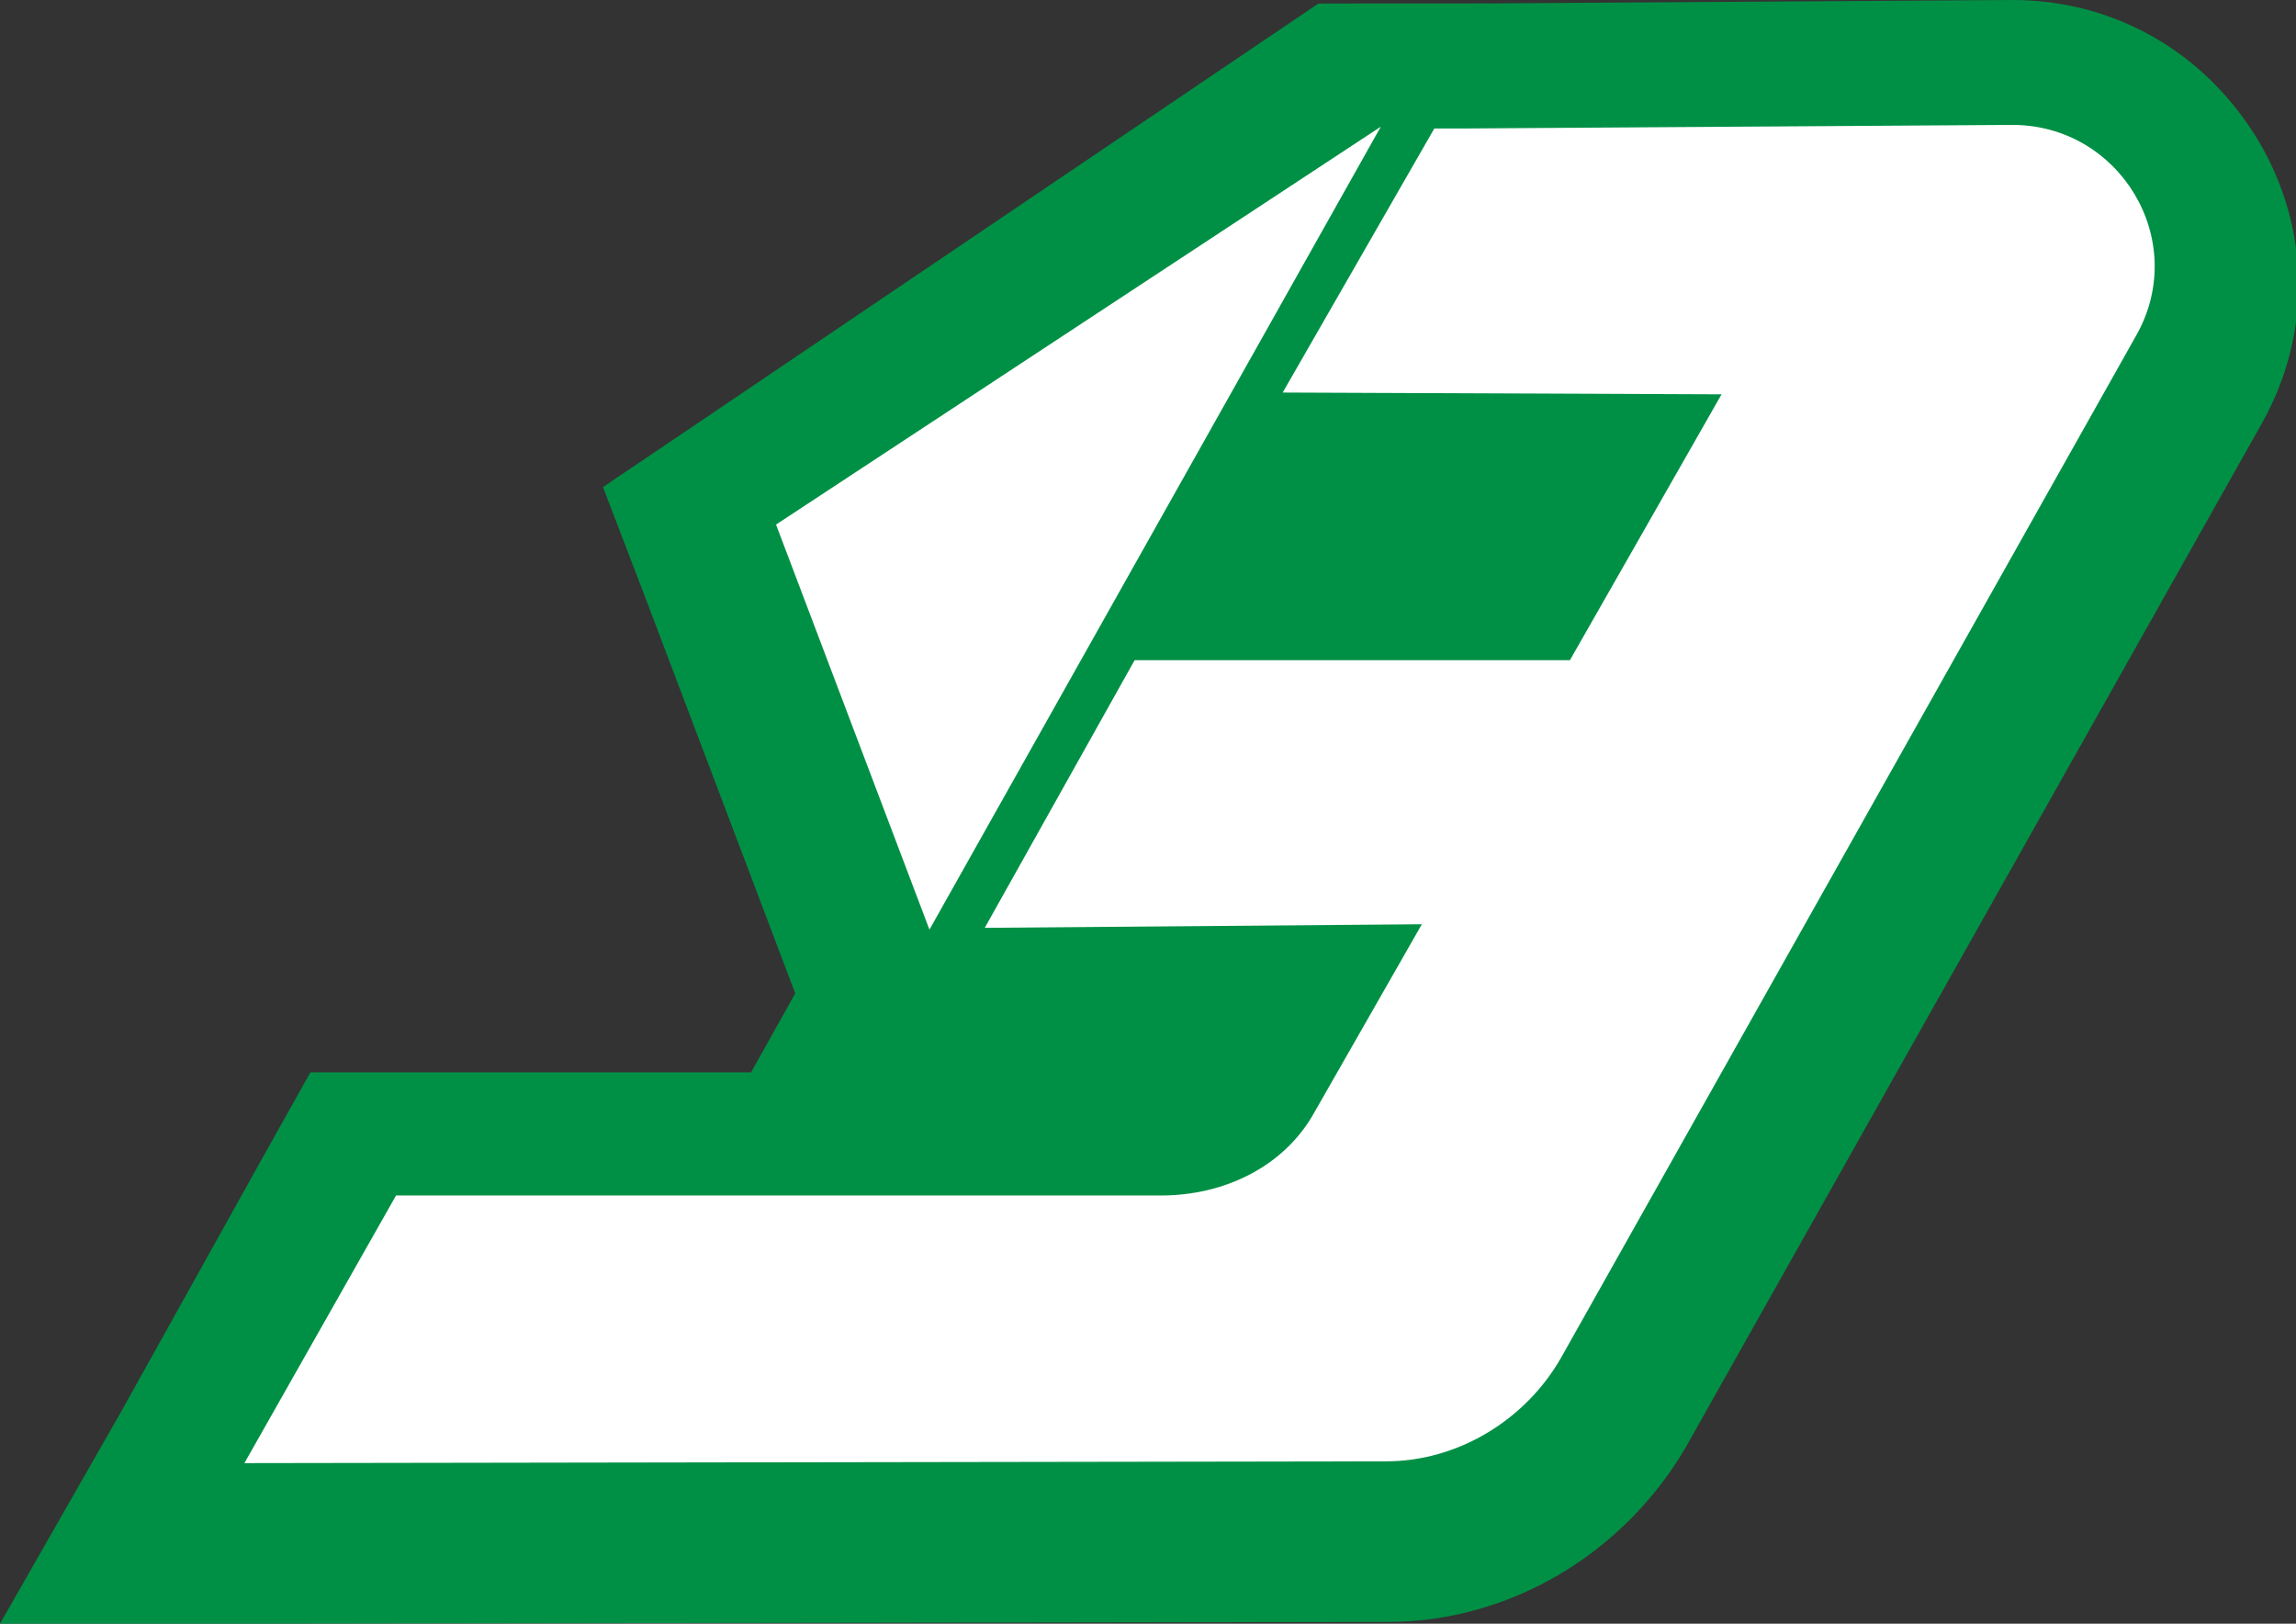 <?xml version="1.0" encoding="utf-8"?>
<!-- Generator: Adobe Illustrator 27.9.0, SVG Export Plug-In . SVG Version: 6.00 Build 0)  -->
<svg version="1.1" id="レイヤー_1" xmlns="http://www.w3.org/2000/svg" xmlns:xlink="http://www.w3.org/1999/xlink" x="0px"
	 y="0px" viewBox="0 0 128.7 91" style="enable-background:new 0 0 128.7 91;" xml:space="preserve">
<rect x="0" y="0" width="128.7" height="91" fill="#333333" stroke="none"/>
<style type="text/css">
	.st0{fill:#009045;}
	.st1{fill:#FFFFFF;}
</style>
<g id="_x39__00000173129241767021939740000004953428005996490371_">
	<g>
		<path class="st0" d="M19.9,64.1h45.2c1.1,0,3.8-0.2,5.1-2.6l2.6-4.5l-24.4,0.2l12.9-23l24.5,0l3.9-7L65,27L78.1,4.2h4.1L112.8,4
			c4.3,0,8.2,2.2,10.3,5.9c2.2,3.7,2.2,8.1,0.2,11.8L91,79.1c-2.8,4.8-7.8,7.8-13.2,7.8L6.9,87L19.9,64.1z"/>
		<path class="st0" d="M112.8,8c6,0,9.8,6.5,6.9,11.7L87.5,77.2c-2,3.5-5.7,5.8-9.8,5.8l-64,0.1l8.5-14.9h42.9
			c3.6,0,6.9-1.6,8.6-4.7l6-10.5l-24.5,0.2l8.4-15l24.4,0l8.5-14.9L71.9,23l8.5-14.9h1.8L112.8,8C112.8,8,112.8,8,112.8,8 M112.8,0
			L112.8,0L112.8,0L82.2,0.2h-1.7h-4.6l-2.3,4L65,19.1L58.2,31h0.2l-1.8,3.2l-8.4,15l-6.1,10.9h-20h-4.7l-2.3,4.1L6.8,79.1L0,91
			l13.8,0l64-0.1c6.8,0,13.2-3.8,16.7-9.8l0,0l0,0l32.3-57.4l0,0l0,0c2.8-5,2.7-10.9-0.2-15.8C123.6,2.9,118.5,0,112.8,0L112.8,0z"
			/>
	</g>
	<g>
		<polygon class="st0" points="38.7,28.9 75.2,4.8 80.9,10.1 51.4,62.5 		"/>
		<path class="st0" d="M77.4,8.1l-25.3,45l-8.6-22.6L77.4,8.1 M73,1.5L39.1,23.8l-5.3,3.5l2.3,6l8.6,22.7l6.1,16L59.1,57l25.3-45
			L73,1.5L73,1.5z"/>
	</g>
</g>
<g id="_x39_">
	<path class="st1" d="M112.8,7L82.2,7.2h-1.8L71.9,22l24.6,0.1l-8.5,14.9l-24.4,0l-8.4,15l24.5-0.2l-6,10.5
		c-1.7,3.1-5.1,4.7-8.6,4.7H22.2L13.7,82l64-0.1c4,0,7.8-2.3,9.8-5.8l32.3-57.4C122.7,13.4,118.8,7,112.8,7z"/>
	<polygon class="st1" points="77.4,7.1 43.5,29.4 52.1,52.1 	"/>
</g>
<g>
	<polygon class="st0" points="76.1,0.2 73.9,0.2 34.1,27.1 83.4,0.2 	"/>
</g>
</svg>
